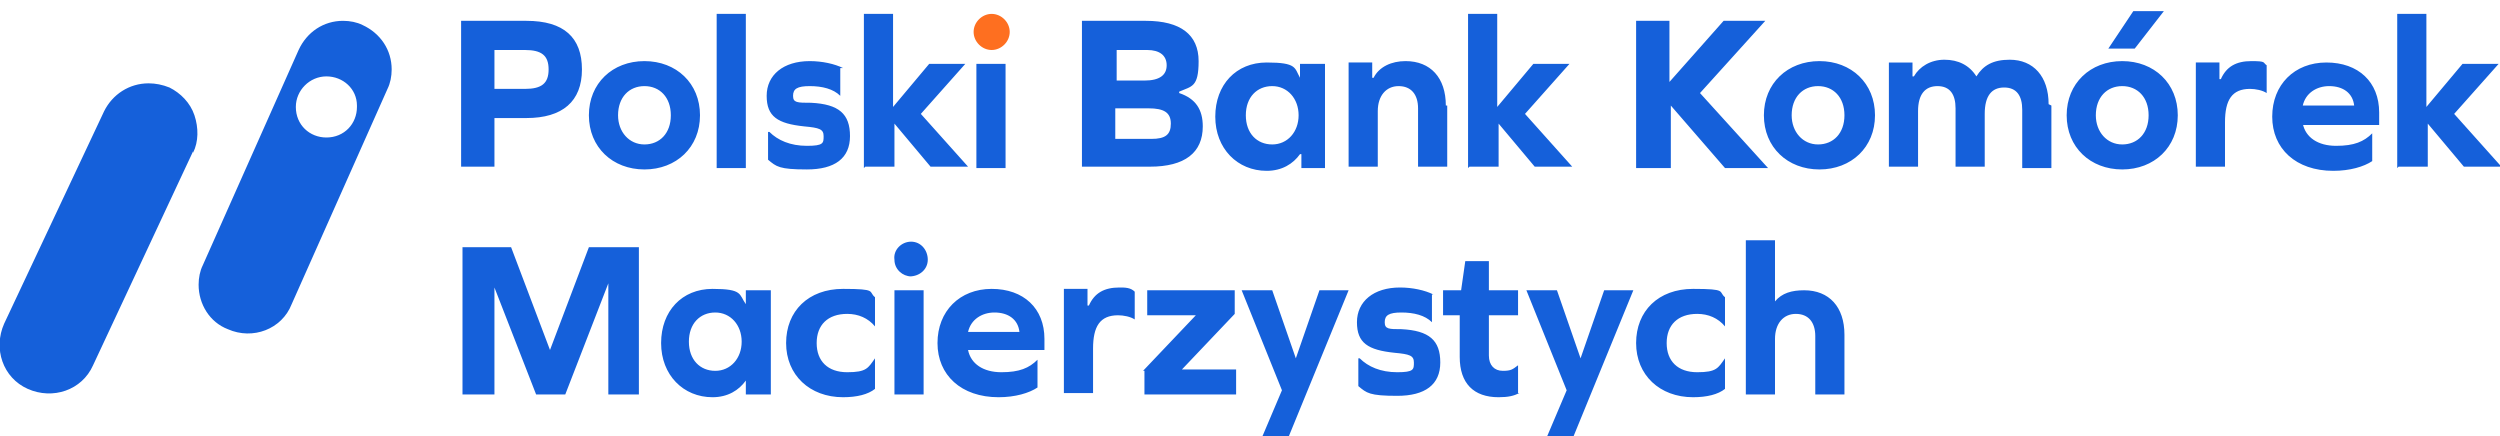 <?xml version="1.0" encoding="UTF-8"?>
<svg id="_Слой_1" data-name="Слой_1" xmlns="http://www.w3.org/2000/svg" version="1.1" viewBox="0 0 180 31.4">
  <!-- Generator: Adobe Illustrator 29.0.1, SVG Export Plug-In . SVG Version: 2.1.0 Build 192)  -->
  <defs>
    <style>
      .st0 {
        fill: #1560da;
      }

      .st1 {
        fill: #fe6f20;
      }
    </style>
  </defs>
  <path class="st0" d="M13.9,10.9l-7.2,15.4c-.8,1.8-2.9,2.5-4.7,1.7,0,0,0,0,0,0-1.8-.8-2.5-2.9-1.7-4.7,0,0,0,0,0,0L7.5,8c.6-1.2,1.8-2,3.2-2,.5,0,1,.1,1.5.3.8.4,1.5,1.1,1.8,2,.3.9.3,1.9-.1,2.7ZM26.1,1.8c-.4-.2-.9-.3-1.4-.3-1.4,0-2.6.8-3.2,2.1l-6.9,15.5c-.2.4-.3.9-.3,1.4,0,1.4.8,2.7,2.1,3.2,1.8.8,3.9,0,4.6-1.8l6.9-15.5c.2-.4.3-.9.3-1.4,0-1.4-.8-2.6-2.1-3.2ZM25.7,7.7c0,1.2-.9,2.2-2.2,2.2,0,0,0,0,0,0-1.2,0-2.2-.9-2.2-2.2,0-1.2,1-2.2,2.2-2.2,1.2,0,2.2.9,2.2,2.1,0,0,0,0,0,0h0ZM37.9,1.5c2.7,0,4,1.2,4,3.5s-1.4,3.5-4,3.5h-2.3v3.5h-2.4V1.5h4.7ZM37.8,6.4c1.2,0,1.7-.4,1.7-1.4s-.5-1.4-1.7-1.4h-2.2v2.8h2.2ZM50.4,8.3c0,2.3-1.7,3.9-4,3.9s-4-1.6-4-3.9,1.7-3.9,4-3.9c2.3,0,4,1.6,4,3.9h0ZM44.5,8.3c0,1.2.8,2.1,1.9,2.1s1.9-.8,1.9-2.1-.8-2.1-1.9-2.1c-1.1,0-1.9.8-1.9,2.1ZM51.6,1h2.1v11.1h-2.1s0-11.1,0-11.1ZM60.5,4.9v2h0c-.5-.5-1.3-.7-2.2-.7s-1.2.2-1.2.7.3.5,1.3.5c2,.1,2.8.8,2.8,2.4s-1.1,2.4-3.1,2.4-2.2-.2-2.8-.7v-2h.1c.6.6,1.5,1,2.7,1s1.2-.2,1.2-.7-.3-.6-1.4-.7c-1.9-.2-2.7-.7-2.7-2.2s1.2-2.5,3.1-2.5c.9,0,1.8.2,2.4.5ZM62.2,12.1V1h2.1v6.7l2.6-3.1h2.6l-3.2,3.6,3.4,3.8h-2.7l-2.6-3.1v3.1s-2.1,0-2.1,0Z"/>
  <path class="st1" d="M71.4,3.6c.7,0,1.3-.6,1.3-1.3s-.6-1.3-1.3-1.3-1.3.6-1.3,1.3.6,1.3,1.3,1.3Z"/>
  <path class="st0" d="M70.3,4.6v7.5h2.1v-7.5s-2.1,0-2.1,0ZM84.9,6.7c1.2.4,1.7,1.2,1.7,2.4,0,1.9-1.3,2.9-3.8,2.9h-4.9V1.5h4.6c2.5,0,3.8,1,3.8,2.9s-.5,1.8-1.4,2.2c0,0,0,0,0,0ZM82.4,5.8c1.1,0,1.6-.4,1.6-1.1s-.5-1.1-1.4-1.1h-2.2v2.2h2,0ZM82.9,10c1,0,1.4-.3,1.4-1.1s-.5-1.1-1.6-1.1h-2.4v2.2h2.5ZM93.7,12.1v-1h-.1c-.5.7-1.3,1.2-2.4,1.2-2.1,0-3.7-1.6-3.7-3.9s1.5-3.9,3.7-3.9,2,.4,2.4,1.1h0v-1h1.8v7.5s-1.7,0-1.7,0ZM93.5,8.3c0-1.2-.8-2.1-1.9-2.1s-1.9.8-1.9,2.1.8,2.1,1.9,2.1,1.9-.9,1.9-2.1h0ZM104.2,7.6v4.4h-2.1v-4.2c0-1-.5-1.6-1.4-1.6s-1.5.7-1.5,1.8v4h-2.1v-7.5h1.7v1.1h.1c.4-.8,1.3-1.2,2.3-1.2,1.8,0,2.9,1.2,2.9,3.2ZM105.7,12.1V1h2.1v6.7l2.6-3.1h2.6l-3.2,3.6,3.4,3.8h-2.7l-2.6-3.1v3.1s-2.1,0-2.1,0ZM120.2,12.1h-2.4V1.5h2.4v4.4l3.9-4.4h3l-4.7,5.2,4.9,5.4h-3.1l-3.9-4.5v4.5s0,0,0,0Z"/>
  <path class="st0" d="M135,8.3c0,2.3-1.7,3.9-4,3.9s-4-1.6-4-3.9,1.7-3.9,4-3.9c2.3,0,4,1.6,4,3.9ZM129,8.3c0,1.2.8,2.1,1.9,2.1s1.9-.8,1.9-2.1-.8-2.1-1.9-2.1c-1.1,0-1.9.8-1.9,2.1ZM147.7,7.6v4.5h-2.1v-4.2c0-1-.4-1.6-1.3-1.6s-1.4.6-1.4,1.9v3.8h-2.1v-4.2c0-1-.4-1.6-1.3-1.6s-1.4.6-1.4,1.8v4h-2.1v-7.5h1.7v1h.1c.4-.7,1.2-1.2,2.2-1.2s1.8.4,2.3,1.2h0c.5-.8,1.2-1.2,2.4-1.2,1.7,0,2.8,1.2,2.8,3.2h0ZM156.8,8.3c0,2.3-1.7,3.9-4,3.9s-4-1.6-4-3.9,1.7-3.9,4-3.9c2.3,0,4,1.6,4,3.9ZM150.9,8.3c0,1.2.8,2.1,1.9,2.1s1.9-.8,1.9-2.1-.8-2.1-1.9-2.1c-1.1,0-1.9.8-1.9,2.1ZM153.6.8h2.2l-2.1,2.7h-1.9l1.8-2.7ZM163.2,4.7v2h0c-.3-.2-.8-.3-1.2-.3-1.3,0-1.8.8-1.8,2.4v3.2h-2.1v-7.5h1.7v1.2h.1c.4-.9,1.1-1.3,2.2-1.3s.8.1,1.1.3h0ZM165.8,8.9c.2,1,1.1,1.6,2.4,1.6s2-.3,2.6-.9h0v2c-.6.4-1.6.7-2.8.7-2.7,0-4.4-1.6-4.4-3.9s1.6-3.9,3.9-3.9,3.8,1.4,3.8,3.6v.9s-5.6,0-5.6,0ZM165.8,7.6h3.7c-.1-.9-.8-1.4-1.8-1.4-.9,0-1.7.5-1.9,1.4h0ZM172.6,12.1V1h2.1v6.7l2.6-3.1h2.6l-3.2,3.6,3.4,3.8h-2.7l-2.6-3.1v3.1h-2.1,0ZM43.8,28.4v-8h0l-3.1,8h-2.1l-3-7.7h0v7.7h-2.3v-10.6h3.5l2.8,7.4h0l2.8-7.4h3.6v10.6h-2.4ZM53.7,28.4v-1h0c-.5.7-1.3,1.2-2.4,1.2-2.1,0-3.7-1.6-3.7-3.9s1.5-3.9,3.7-3.9,1.9.4,2.4,1.1h0v-1h1.8v7.5s-1.7,0-1.7,0ZM53.4,24.6c0-1.2-.8-2.1-1.9-2.1s-1.9.8-1.9,2.1.8,2.1,1.9,2.1,1.9-.9,1.9-2.1ZM63,21.3v2.2h0c-.5-.6-1.2-.9-2-.9-1.4,0-2.2.8-2.2,2.1s.8,2.1,2.2,2.1,1.5-.3,2-1h0v2.2c-.5.4-1.3.6-2.3.6-2.4,0-4.1-1.6-4.1-3.9s1.6-3.9,4.1-3.9,1.8.2,2.3.6ZM69.7,25.2c.2,1,1.1,1.6,2.4,1.6s2-.3,2.6-.9h0v2c-.6.4-1.6.7-2.8.7-2.7,0-4.4-1.6-4.4-3.9s1.6-3.9,3.9-3.9,3.8,1.4,3.8,3.6v.8h-5.6ZM69.7,23.9h3.7c-.1-.9-.8-1.4-1.8-1.4-.9,0-1.7.5-1.9,1.4ZM81.7,21v2h0c-.3-.2-.8-.3-1.2-.3-1.3,0-1.8.8-1.8,2.4v3.2h-2.1v-7.5h1.7v1.2h.1c.4-.9,1.1-1.3,2.2-1.3.4,0,.8,0,1.1.3h0ZM82.3,26.7l3.8-4h-3.5v-1.8h6.3v1.7l-3.8,4h3.9v1.8h-6.6v-1.7h0ZM90.9,31.4l1.4-3.3-2.9-7.2h2.2l1.7,4.9h0l1.7-4.9h2.1l-4.3,10.5h-2.1,0ZM103.1,21.2v2h0c-.5-.5-1.3-.7-2.2-.7s-1.2.2-1.2.7.3.5,1.2.5c2,.1,2.8.8,2.8,2.4s-1.1,2.4-3.1,2.4-2.2-.2-2.8-.7v-2h.1c.6.6,1.5,1,2.7,1s1.2-.2,1.2-.7-.3-.6-1.4-.7c-1.9-.2-2.7-.7-2.7-2.2s1.2-2.5,3.1-2.5c.9,0,1.8.2,2.4.5h0ZM109.4,28.3c-.4.2-.8.3-1.5.3-1.8,0-2.8-1-2.8-2.9v-3h-1.2v-1.8h1.3l.3-2.1h1.7v2.1h2.1v1.8h-2.1v2.9c0,.7.4,1.1,1,1.1s.7-.1,1.1-.4h0v2s0,0,0,0ZM111.4,31.4l1.4-3.3-2.9-7.2h2.2l1.7,4.9h0l1.7-4.9h2.1l-4.3,10.5h-2.1,0ZM124.2,21.3v2.2h0c-.5-.6-1.2-.9-2-.9-1.4,0-2.2.8-2.2,2.1s.8,2.1,2.2,2.1,1.5-.3,2-1h0v2.2c-.5.4-1.3.6-2.3.6-2.4,0-4.1-1.6-4.1-3.9s1.6-3.9,4.1-3.9,1.8.2,2.3.6ZM132.8,23.9v4.5h-2.1v-4.2c0-1-.5-1.6-1.4-1.6s-1.5.7-1.5,1.8v4h-2.1v-11.1h2.1v4.4h0c.5-.6,1.2-.8,2.1-.8,1.8,0,2.9,1.2,2.9,3.2h0ZM64.4,20.9v7.5h2.1v-7.5h-2.1ZM65.5,19.9c.7,0,1.3-.5,1.3-1.2,0-.7-.5-1.3-1.2-1.3,0,0,0,0,0,0-.7,0-1.3.6-1.2,1.3,0,.7.6,1.2,1.2,1.2Z"/>
</svg>